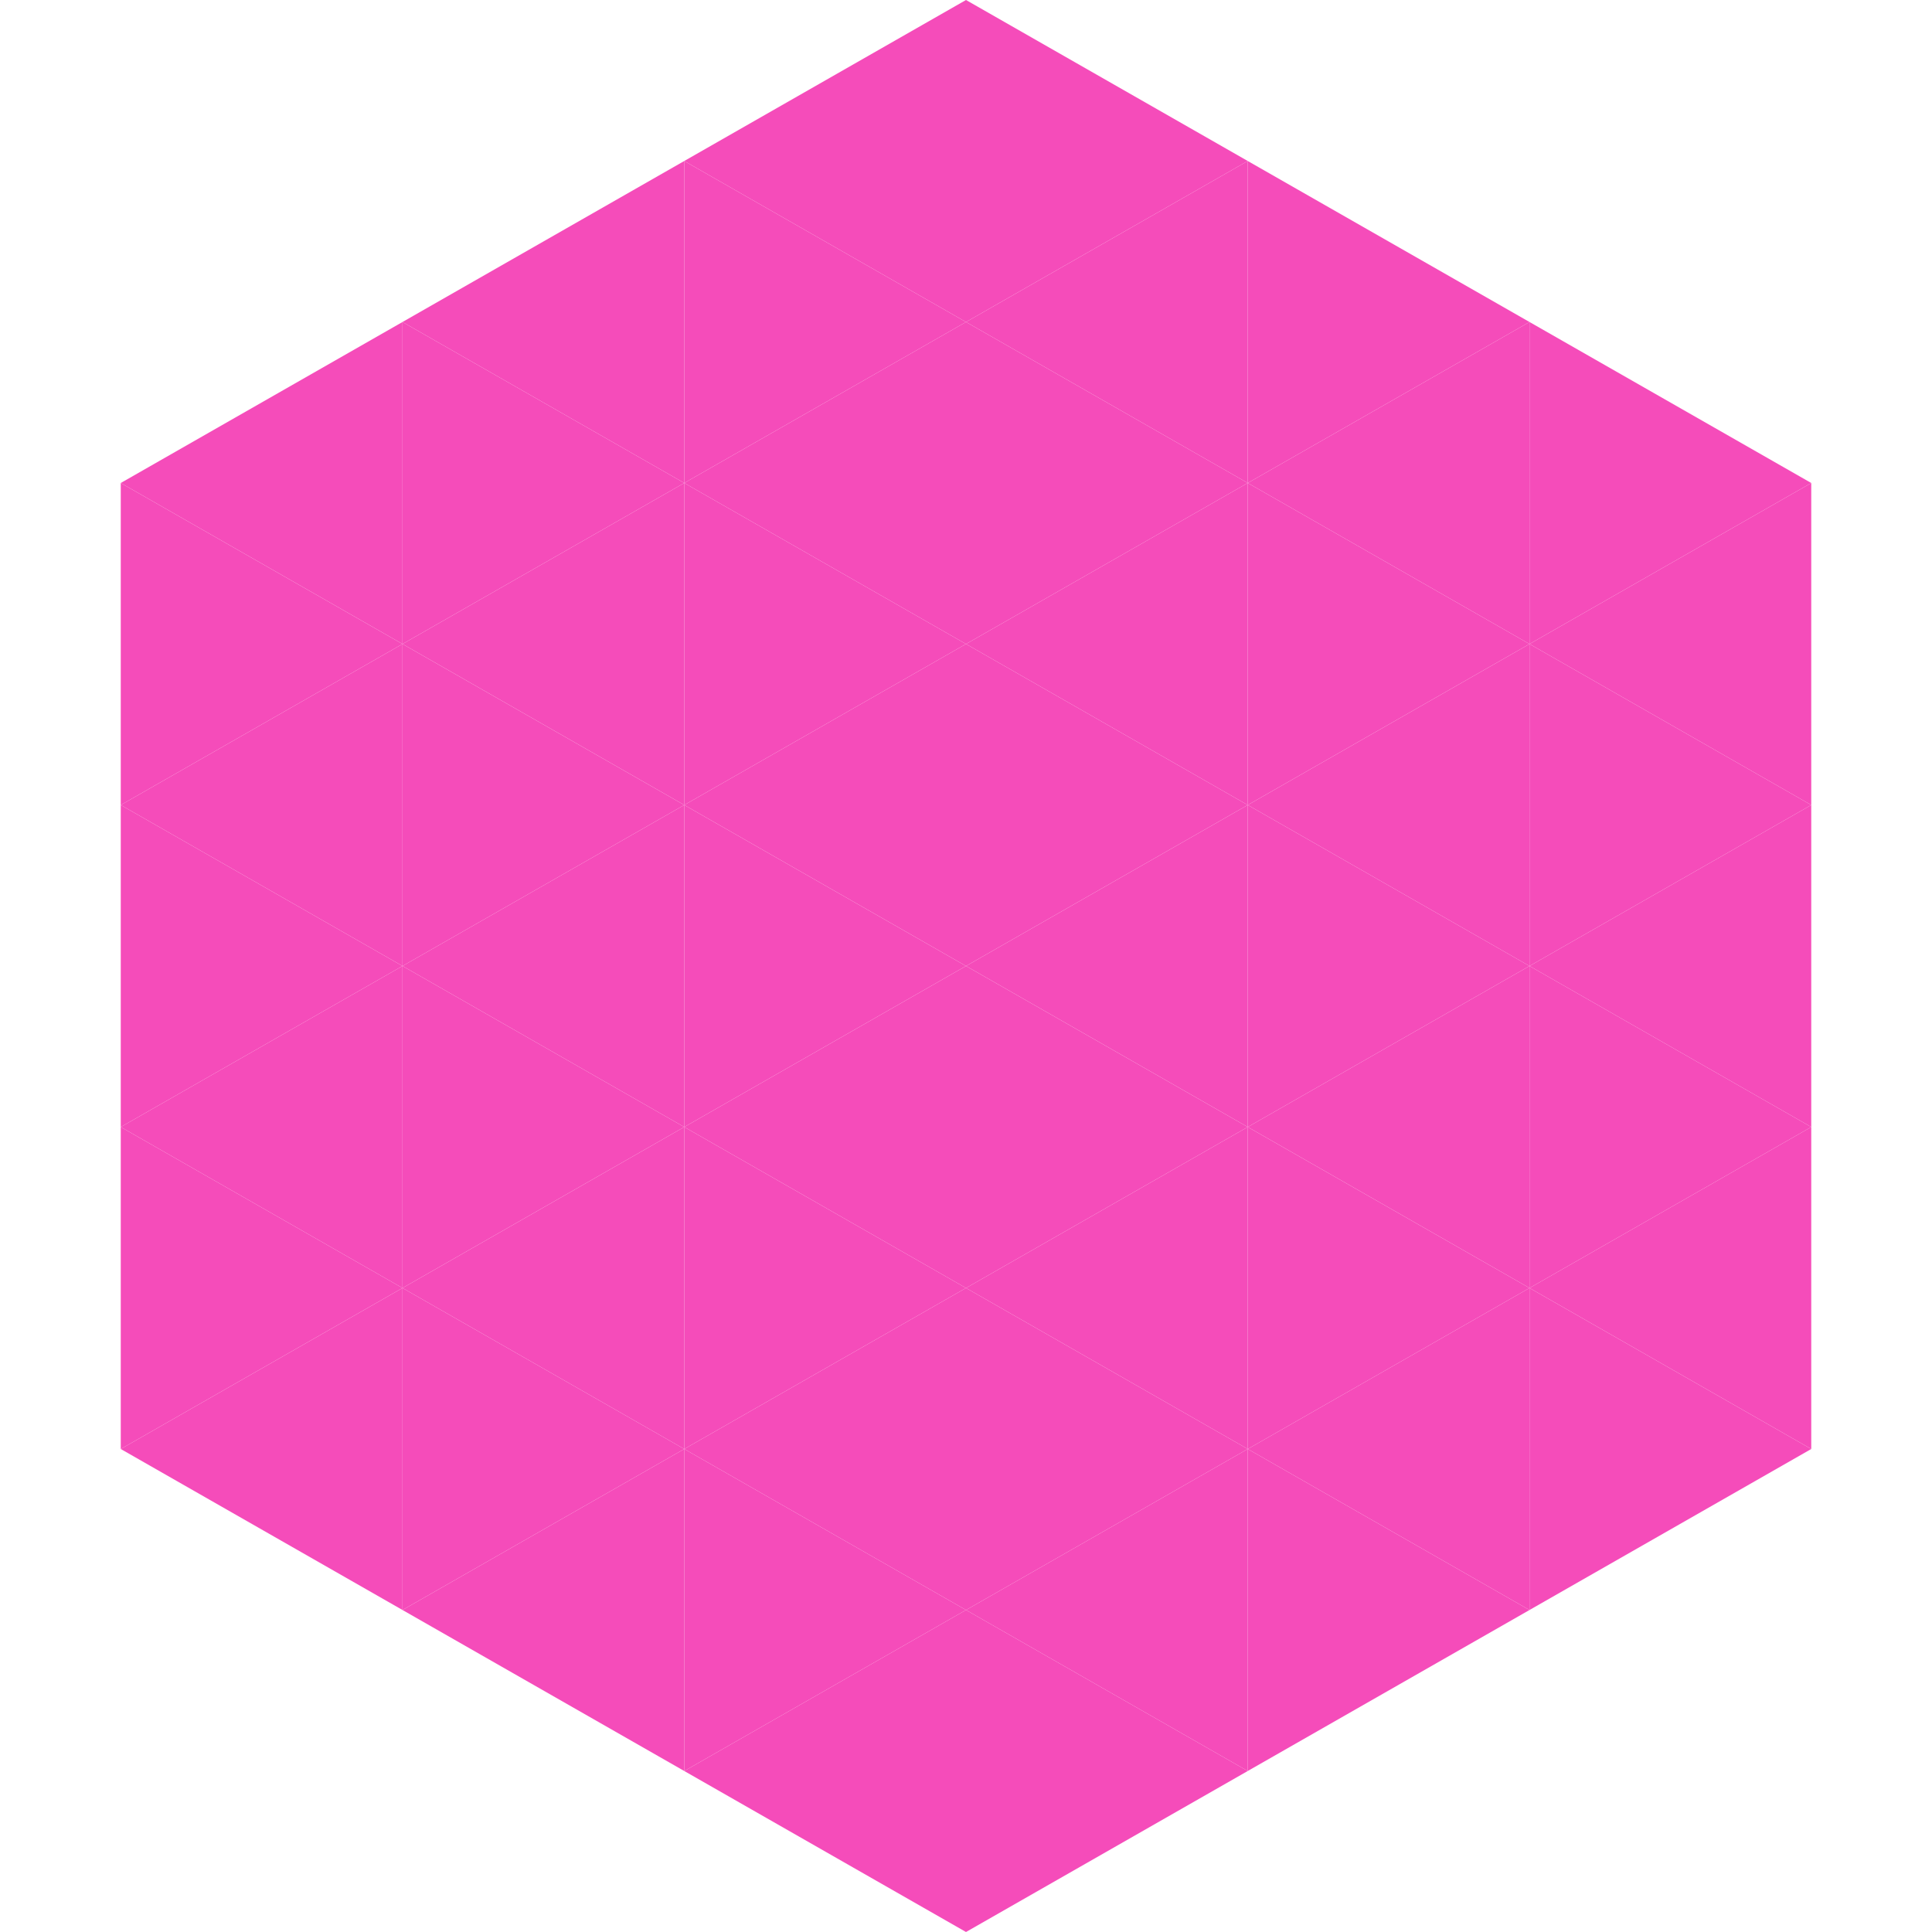 <?xml version="1.0"?>
<!-- Generated by SVGo -->
<svg width="240" height="240"
     xmlns="http://www.w3.org/2000/svg"
     xmlns:xlink="http://www.w3.org/1999/xlink">
<polygon points="50,40 15,60 50,80" style="fill:rgb(245,76,186)" />
<polygon points="190,40 225,60 190,80" style="fill:rgb(245,76,186)" />
<polygon points="15,60 50,80 15,100" style="fill:rgb(245,76,186)" />
<polygon points="225,60 190,80 225,100" style="fill:rgb(245,76,186)" />
<polygon points="50,80 15,100 50,120" style="fill:rgb(245,76,186)" />
<polygon points="190,80 225,100 190,120" style="fill:rgb(245,76,186)" />
<polygon points="15,100 50,120 15,140" style="fill:rgb(245,76,186)" />
<polygon points="225,100 190,120 225,140" style="fill:rgb(245,76,186)" />
<polygon points="50,120 15,140 50,160" style="fill:rgb(245,76,186)" />
<polygon points="190,120 225,140 190,160" style="fill:rgb(245,76,186)" />
<polygon points="15,140 50,160 15,180" style="fill:rgb(245,76,186)" />
<polygon points="225,140 190,160 225,180" style="fill:rgb(245,76,186)" />
<polygon points="50,160 15,180 50,200" style="fill:rgb(245,76,186)" />
<polygon points="190,160 225,180 190,200" style="fill:rgb(245,76,186)" />
<polygon points="15,180 50,200 15,220" style="fill:rgb(255,255,255); fill-opacity:0" />
<polygon points="225,180 190,200 225,220" style="fill:rgb(255,255,255); fill-opacity:0" />
<polygon points="50,0 85,20 50,40" style="fill:rgb(255,255,255); fill-opacity:0" />
<polygon points="190,0 155,20 190,40" style="fill:rgb(255,255,255); fill-opacity:0" />
<polygon points="85,20 50,40 85,60" style="fill:rgb(245,76,186)" />
<polygon points="155,20 190,40 155,60" style="fill:rgb(245,76,186)" />
<polygon points="50,40 85,60 50,80" style="fill:rgb(245,76,186)" />
<polygon points="190,40 155,60 190,80" style="fill:rgb(245,76,186)" />
<polygon points="85,60 50,80 85,100" style="fill:rgb(245,76,186)" />
<polygon points="155,60 190,80 155,100" style="fill:rgb(245,76,186)" />
<polygon points="50,80 85,100 50,120" style="fill:rgb(245,76,186)" />
<polygon points="190,80 155,100 190,120" style="fill:rgb(245,76,186)" />
<polygon points="85,100 50,120 85,140" style="fill:rgb(245,76,186)" />
<polygon points="155,100 190,120 155,140" style="fill:rgb(245,76,186)" />
<polygon points="50,120 85,140 50,160" style="fill:rgb(245,76,186)" />
<polygon points="190,120 155,140 190,160" style="fill:rgb(245,76,186)" />
<polygon points="85,140 50,160 85,180" style="fill:rgb(245,76,186)" />
<polygon points="155,140 190,160 155,180" style="fill:rgb(245,76,186)" />
<polygon points="50,160 85,180 50,200" style="fill:rgb(245,76,186)" />
<polygon points="190,160 155,180 190,200" style="fill:rgb(245,76,186)" />
<polygon points="85,180 50,200 85,220" style="fill:rgb(245,76,186)" />
<polygon points="155,180 190,200 155,220" style="fill:rgb(245,76,186)" />
<polygon points="120,0 85,20 120,40" style="fill:rgb(245,76,186)" />
<polygon points="120,0 155,20 120,40" style="fill:rgb(245,76,186)" />
<polygon points="85,20 120,40 85,60" style="fill:rgb(245,76,186)" />
<polygon points="155,20 120,40 155,60" style="fill:rgb(245,76,186)" />
<polygon points="120,40 85,60 120,80" style="fill:rgb(245,76,186)" />
<polygon points="120,40 155,60 120,80" style="fill:rgb(245,76,186)" />
<polygon points="85,60 120,80 85,100" style="fill:rgb(245,76,186)" />
<polygon points="155,60 120,80 155,100" style="fill:rgb(245,76,186)" />
<polygon points="120,80 85,100 120,120" style="fill:rgb(245,76,186)" />
<polygon points="120,80 155,100 120,120" style="fill:rgb(245,76,186)" />
<polygon points="85,100 120,120 85,140" style="fill:rgb(245,76,186)" />
<polygon points="155,100 120,120 155,140" style="fill:rgb(245,76,186)" />
<polygon points="120,120 85,140 120,160" style="fill:rgb(245,76,186)" />
<polygon points="120,120 155,140 120,160" style="fill:rgb(245,76,186)" />
<polygon points="85,140 120,160 85,180" style="fill:rgb(245,76,186)" />
<polygon points="155,140 120,160 155,180" style="fill:rgb(245,76,186)" />
<polygon points="120,160 85,180 120,200" style="fill:rgb(245,76,186)" />
<polygon points="120,160 155,180 120,200" style="fill:rgb(245,76,186)" />
<polygon points="85,180 120,200 85,220" style="fill:rgb(245,76,186)" />
<polygon points="155,180 120,200 155,220" style="fill:rgb(245,76,186)" />
<polygon points="120,200 85,220 120,240" style="fill:rgb(245,76,186)" />
<polygon points="120,200 155,220 120,240" style="fill:rgb(245,76,186)" />
<polygon points="85,220 120,240 85,260" style="fill:rgb(255,255,255); fill-opacity:0" />
<polygon points="155,220 120,240 155,260" style="fill:rgb(255,255,255); fill-opacity:0" />
</svg>
